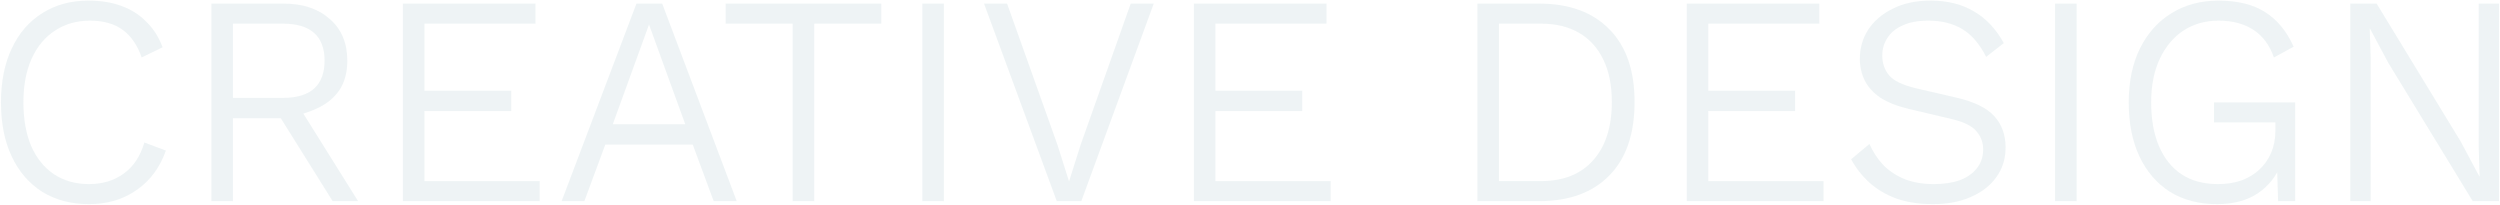 <svg width="2088" height="171" viewBox="0 0 2088 171" fill="none" xmlns="http://www.w3.org/2000/svg">
<g opacity="0.5">
<path d="M138.559 125.75C133.559 139.917 125.392 150.917 114.059 158.75C102.892 166.583 89.642 170.5 74.309 170.5C59.475 170.5 46.475 167.083 35.309 160.25C24.309 153.25 15.809 143.417 9.809 130.75C3.809 118.083 0.809 103 0.809 85.5C0.809 68.167 3.809 53.167 9.809 40.5C15.809 27.667 24.309 17.833 35.309 11C46.309 4 59.142 0.5 73.809 0.5C84.309 0.5 93.559 2 101.559 5C109.725 8 116.642 12.417 122.309 18.25C128.142 23.917 132.642 31 135.809 39.5L118.309 48C114.809 37.833 109.559 30.167 102.559 25C95.559 19.833 86.392 17.25 75.059 17.25C64.059 17.25 54.392 20 46.059 25.5C37.725 30.833 31.225 38.583 26.559 48.75C21.892 58.917 19.559 71.167 19.559 85.5C19.559 99.5 21.725 111.667 26.059 122C30.559 132.167 36.892 140 45.059 145.5C53.392 151 63.142 153.75 74.309 153.75C85.642 153.75 95.309 150.833 103.309 145C111.475 139.167 117.225 130.5 120.559 119L138.559 125.75Z" fill="#DDE8EB"/>
<path d="M236.83 3C252.83 3 265.663 7.25 275.33 15.75C285.163 24.25 290.08 35.917 290.08 50.75C290.08 60.583 287.83 68.833 283.33 75.5C278.83 82 272.497 87.083 264.33 90.75C256.33 94.417 247.08 97 236.58 98.5L234.83 98.75H194.58V168H176.58V3H236.83ZM236.33 81.75C247.83 81.75 256.497 79.167 262.33 74C268.163 68.667 271.08 60.917 271.08 50.75C271.08 40.417 268.163 32.667 262.33 27.5C256.497 22.333 247.83 19.75 236.33 19.75H194.58V81.75H236.33ZM247.33 85.25L299.08 168H277.83L232.33 95.25L247.33 85.25Z" fill="#DDE8EB"/>
<path d="M336.492 168V3H447.242V19.75H354.492V75.75H426.992V92.75H354.492V151.25H450.742V168H336.492Z" fill="#DDE8EB"/>
<path d="M615.312 168H596.062L578.562 120.75H505.562L488.062 168H469.062L531.562 3H553.062L615.312 168ZM511.812 103.75H572.312L542.062 20.5L511.812 103.75Z" fill="#DDE8EB"/>
<path d="M736.055 3V19.75H680.055V168H662.055V19.75H606.055V3H736.055Z" fill="#DDE8EB"/>
<path d="M788.33 3V168H770.33V3H788.33Z" fill="#DDE8EB"/>
<path d="M963.613 3L903.113 168H882.613L821.863 3H841.113L883.113 120.75L892.863 151.5L902.613 120.75L944.363 3H963.613Z" fill="#DDE8EB"/>
<path d="M997.137 168V3H1107.89V19.75H1015.14V75.75H1087.64V92.75H1015.14V151.25H1111.39V168H997.137Z" fill="#DDE8EB"/>
<path d="M1285.45 3C1310.45 3 1329.95 10.083 1343.95 24.25C1358.12 38.417 1365.2 58.75 1365.2 85.25C1365.2 111.917 1358.12 132.417 1343.95 146.75C1329.95 160.917 1310.45 168 1285.45 168H1233.95V3H1285.45ZM1286.95 151.25C1305.79 151.25 1320.37 145.417 1330.7 133.75C1341.04 122.083 1346.2 105.917 1346.2 85.25C1346.2 71.417 1343.87 59.667 1339.2 50C1334.54 40.167 1327.79 32.667 1318.95 27.5C1310.12 22.333 1299.45 19.75 1286.95 19.75H1251.95V151.25H1286.95Z" fill="#DDE8EB"/>
<path d="M1408.76 168V3H1519.51V19.75H1426.76V75.75H1499.26V92.75H1426.76V151.25H1523.01V168H1408.76Z" fill="#DDE8EB"/>
<path d="M1612.33 0.5C1626.49 0.5 1638.58 3.5 1648.58 9.5C1658.74 15.333 1667.08 24.167 1673.58 36L1658.83 47.5C1653.33 36.667 1646.66 28.917 1638.83 24.25C1630.99 19.583 1621.58 17.25 1610.58 17.25C1601.91 17.25 1594.74 18.583 1589.08 21.25C1583.41 23.75 1579.16 27.25 1576.33 31.75C1573.49 36.083 1572.08 41 1572.08 46.5C1572.08 52.833 1573.99 58.333 1577.83 63C1581.66 67.5 1589.16 71.083 1600.33 73.75L1633.83 81.5C1648.99 85 1659.66 90.25 1665.83 97.25C1671.99 104.083 1675.08 112.75 1675.08 123.25C1675.08 132.583 1672.49 140.833 1667.33 148C1662.33 155 1655.24 160.5 1646.08 164.5C1637.08 168.5 1626.49 170.5 1614.33 170.5C1602.83 170.5 1592.58 168.917 1583.58 165.75C1574.74 162.417 1567.24 157.917 1561.08 152.25C1554.91 146.583 1549.91 140.167 1546.08 133L1561.33 120.25C1564.33 126.917 1568.24 132.833 1573.08 138C1578.08 143 1584.08 146.917 1591.08 149.75C1598.24 152.417 1606.24 153.75 1615.08 153.75C1623.41 153.75 1630.66 152.667 1636.83 150.5C1642.99 148.167 1647.74 144.833 1651.08 140.5C1654.58 136.167 1656.33 130.917 1656.33 124.75C1656.33 118.917 1654.41 113.833 1650.58 109.5C1646.91 105.167 1640.16 101.833 1630.33 99.5L1594.33 91C1584.49 88.667 1576.49 85.5 1570.33 81.5C1564.33 77.333 1559.99 72.5 1557.33 67C1554.66 61.5 1553.33 55.5 1553.33 49C1553.33 40.167 1555.66 32.083 1560.33 24.75C1565.16 17.417 1571.99 11.583 1580.83 7.25C1589.66 2.75 1600.16 0.5 1612.33 0.5Z" fill="#DDE8EB"/>
<path d="M1734.38 3V168H1716.38V3H1734.38Z" fill="#DDE8EB"/>
<path d="M1851.66 170.5C1836.66 170.5 1823.57 167.083 1812.41 160.25C1801.41 153.25 1792.91 143.417 1786.91 130.75C1780.91 118.083 1777.91 103 1777.91 85.5C1777.91 68 1781.07 52.917 1787.41 40.25C1793.74 27.583 1802.49 17.833 1813.66 11C1824.99 4 1838.07 0.5 1852.91 0.5C1868.74 0.5 1881.66 3.667 1891.66 10C1901.82 16.333 1909.82 26 1915.66 39L1899.16 48C1895.66 37.833 1889.99 30.167 1882.16 25C1874.32 19.833 1864.57 17.25 1852.91 17.25C1841.91 17.25 1832.16 20 1823.66 25.5C1815.32 31 1808.74 38.833 1803.91 49C1799.07 59.167 1796.66 71.333 1796.66 85.5C1796.66 99.667 1798.82 111.833 1803.16 122C1807.49 132.167 1813.74 140 1821.91 145.5C1830.24 151 1840.41 153.75 1852.41 153.75C1859.57 153.75 1866.07 152.75 1871.91 150.75C1877.74 148.583 1882.74 145.583 1886.91 141.75C1891.24 137.75 1894.57 133 1896.91 127.5C1899.24 122 1900.41 115.833 1900.41 109V102.25H1849.16V85.5H1916.91V168H1902.66L1901.66 136L1905.41 136.5C1901.24 147.167 1894.66 155.5 1885.66 161.5C1876.66 167.5 1865.32 170.5 1851.66 170.5Z" fill="#DDE8EB"/>
<path d="M2087.21 3V168H2065.21L1994.71 52.5L1979.46 24H1979.21L1979.96 47.75V168H1962.96V3H1984.96L2055.21 118.25L2070.71 147.25H2070.96L2070.21 123.25V3H2087.21Z" fill="#DDE8EB"/>
</g>
</svg>
